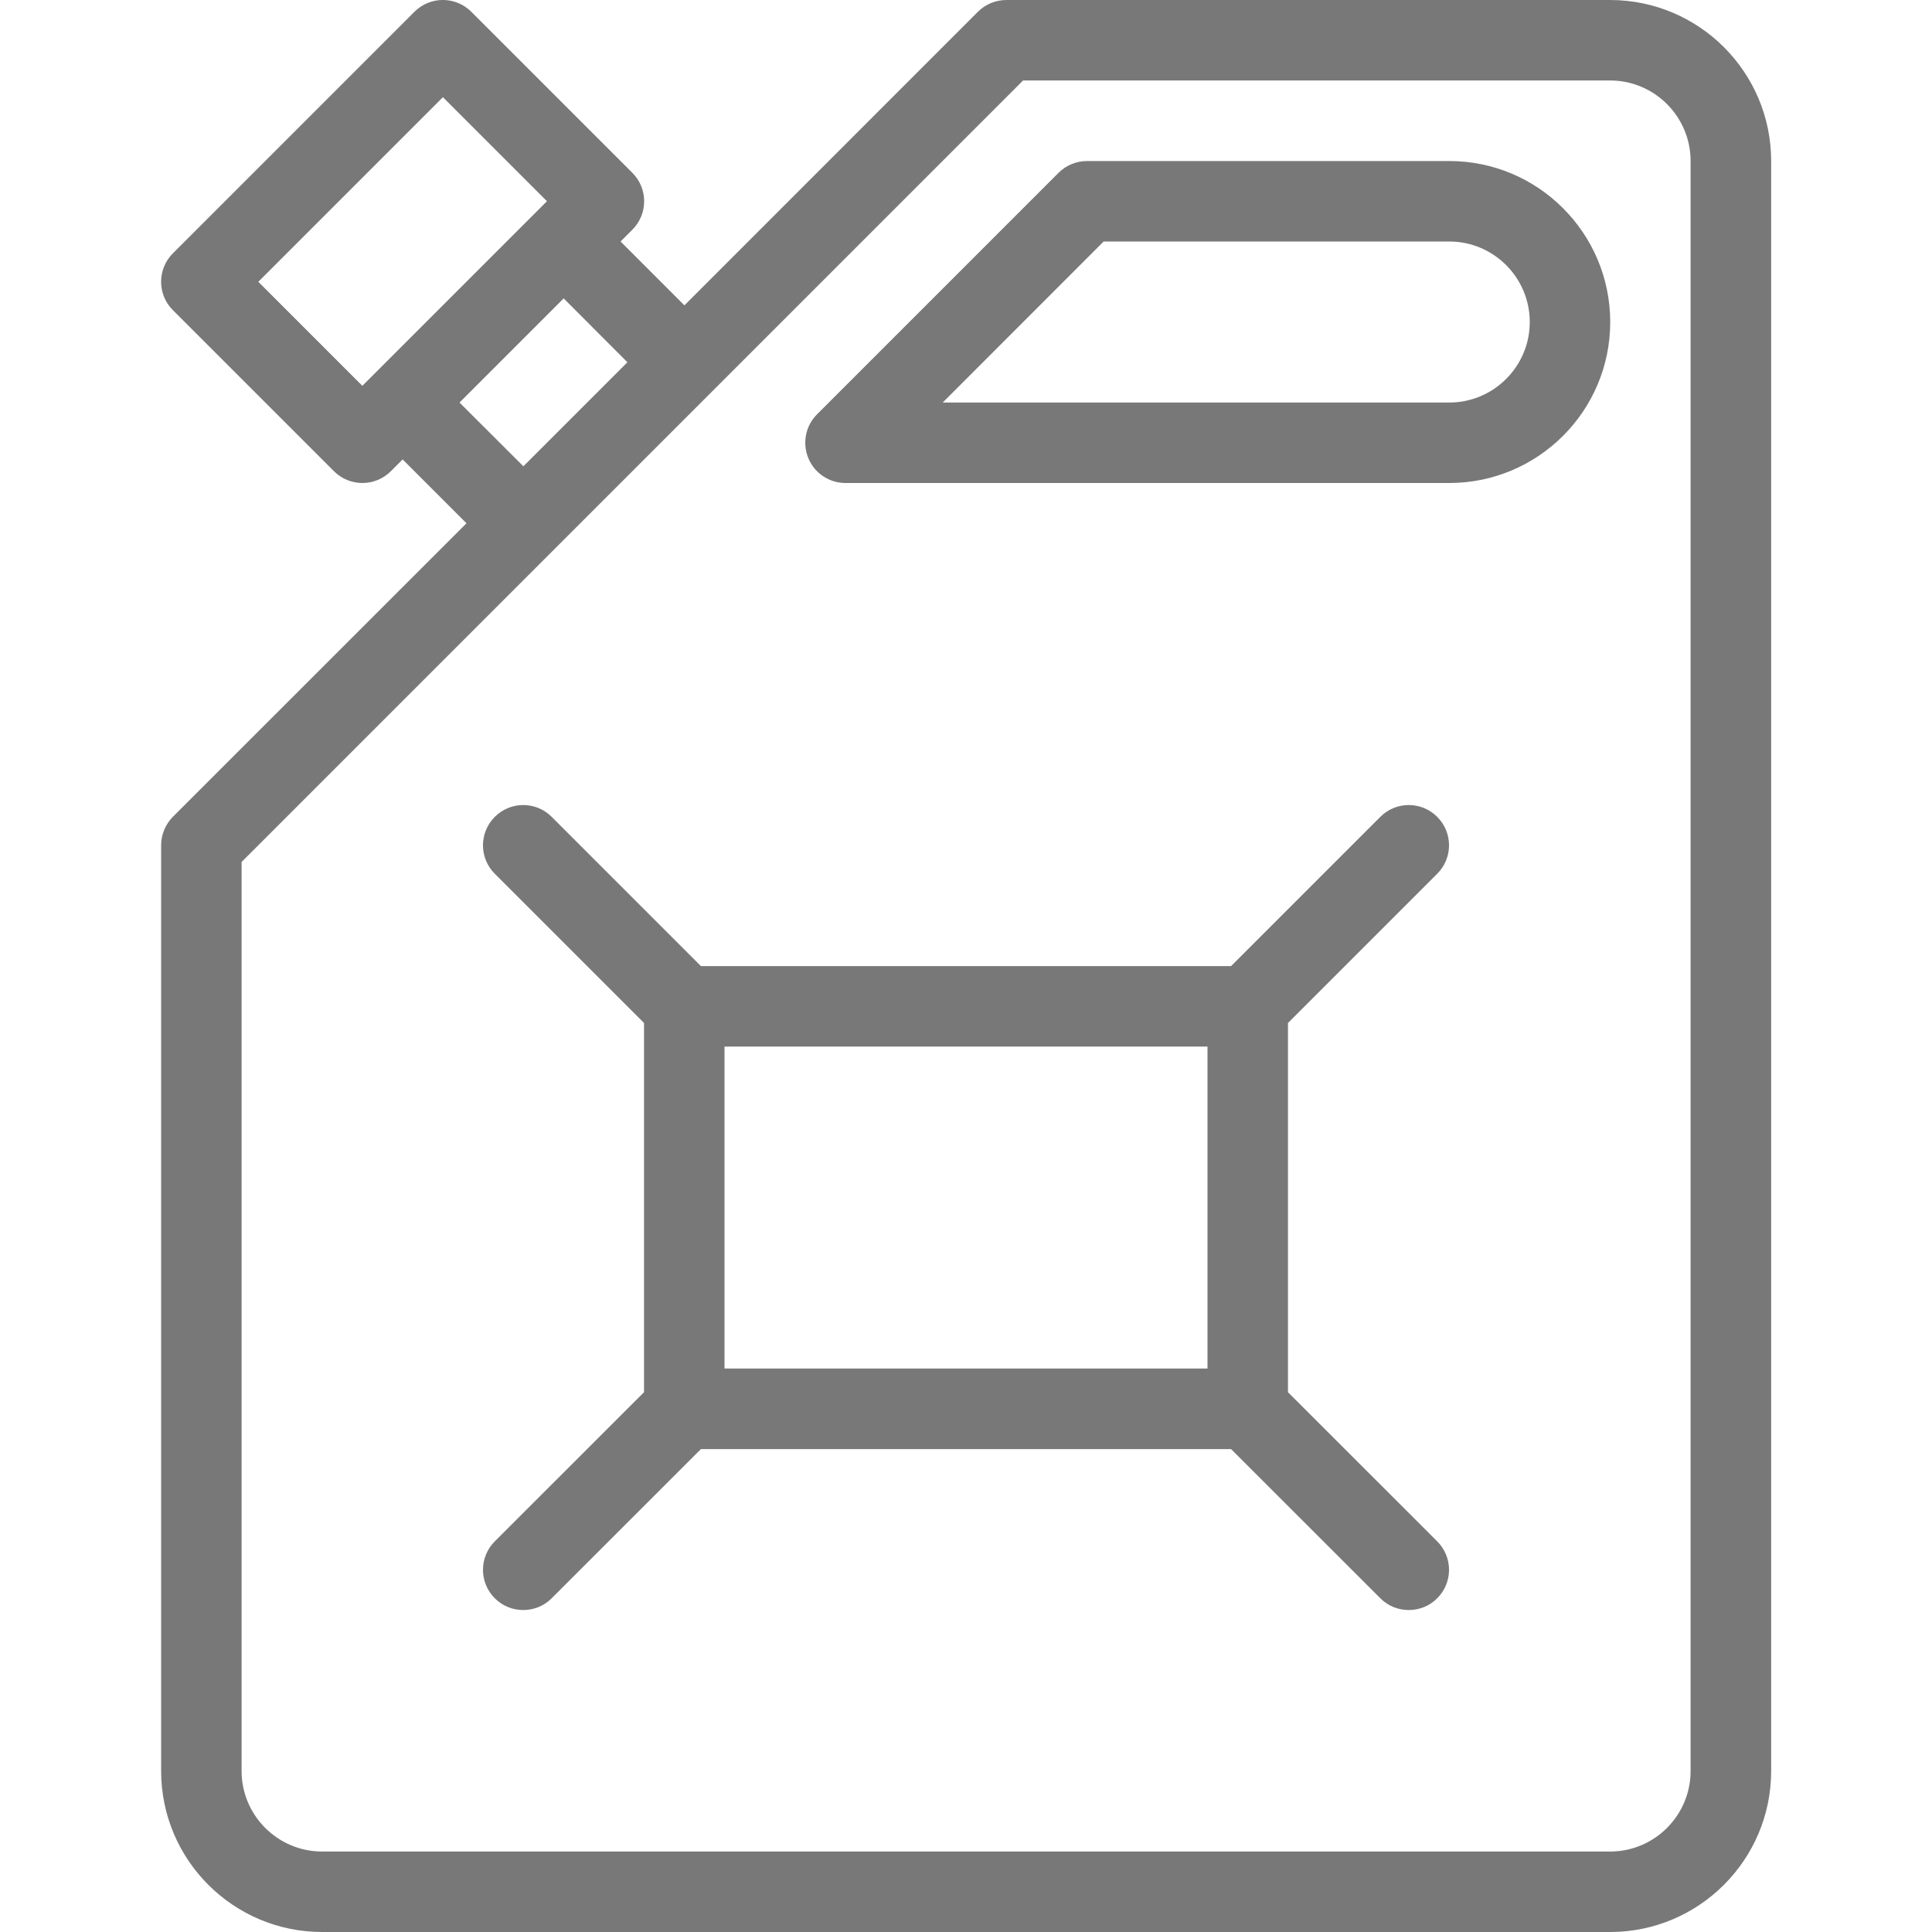 <svg width="20" height="20" viewBox="0 0 20 20" fill="none" xmlns="http://www.w3.org/2000/svg">
<g clip-path="url(#clip0_196_5972)">
<path d="M16.668 9.76026e-06H10.418C10.307 9.76026e-06 10.201 0.044 10.123 0.122L7.085 3.161L6.424 2.5L6.546 2.378C6.709 2.215 6.709 1.951 6.546 1.789L4.879 0.122C4.716 -0.041 4.453 -0.041 4.29 0.122L1.79 2.622C1.627 2.785 1.627 3.049 1.79 3.211L3.457 4.878C3.538 4.959 3.645 5 3.751 5C3.858 5 3.965 4.959 4.046 4.878L4.168 4.756L4.829 5.417L1.79 8.455C1.712 8.534 1.668 8.639 1.668 8.75V18.333C1.668 19.253 2.415 20 3.335 20H16.668C17.587 20 18.335 19.253 18.335 18.333V1.667C18.335 0.747 17.587 9.76026e-06 16.668 9.76026e-06ZM3.751 3.994L2.674 2.917L4.585 1.006L5.662 2.083L3.751 3.994ZM4.757 4.167L5.835 3.089L6.495 3.75L5.418 4.827L4.757 4.167ZM17.501 18.333C17.501 18.793 17.127 19.167 16.668 19.167H3.335C2.875 19.167 2.501 18.793 2.501 18.333V8.923L10.591 0.833H16.668C17.127 0.833 17.501 1.207 17.501 1.667V18.333H17.501Z" fill="#787878"/>
<path d="M15.003 1.667H11.253C11.142 1.667 11.036 1.711 10.958 1.789L8.458 4.289C8.339 4.408 8.303 4.587 8.368 4.743C8.432 4.899 8.584 5 8.753 5H15.003C15.922 5 16.669 4.253 16.669 3.334C16.669 2.414 15.922 1.667 15.003 1.667ZM15.003 4.167H9.759L11.425 2.5H15.003C15.462 2.5 15.836 2.874 15.836 3.334C15.836 3.793 15.462 4.167 15.003 4.167Z" fill="#787878"/>
<path d="M14.878 9.045C15.041 8.883 15.041 8.619 14.878 8.456C14.715 8.293 14.451 8.293 14.289 8.456L12.744 10.001H7.256L5.711 8.456C5.548 8.293 5.285 8.293 5.122 8.456C4.959 8.619 4.959 8.883 5.122 9.045L6.667 10.59V14.412L5.122 15.956C4.959 16.119 4.959 16.383 5.122 16.545C5.203 16.627 5.31 16.667 5.417 16.667C5.523 16.667 5.63 16.627 5.711 16.545L7.256 15.001H12.744L14.289 16.545C14.37 16.627 14.477 16.667 14.583 16.667C14.69 16.667 14.797 16.627 14.878 16.545C15.041 16.383 15.041 16.119 14.878 15.956L13.333 14.412V10.59L14.878 9.045ZM12.5 14.167H7.5V10.834H12.5V14.167Z" fill="#787878"/>
</g>
<defs>
<clipPath id="clip0_196_5972">
<rect width="20" height="20" fill="white"/>
</clipPath>
</defs>
</svg>
